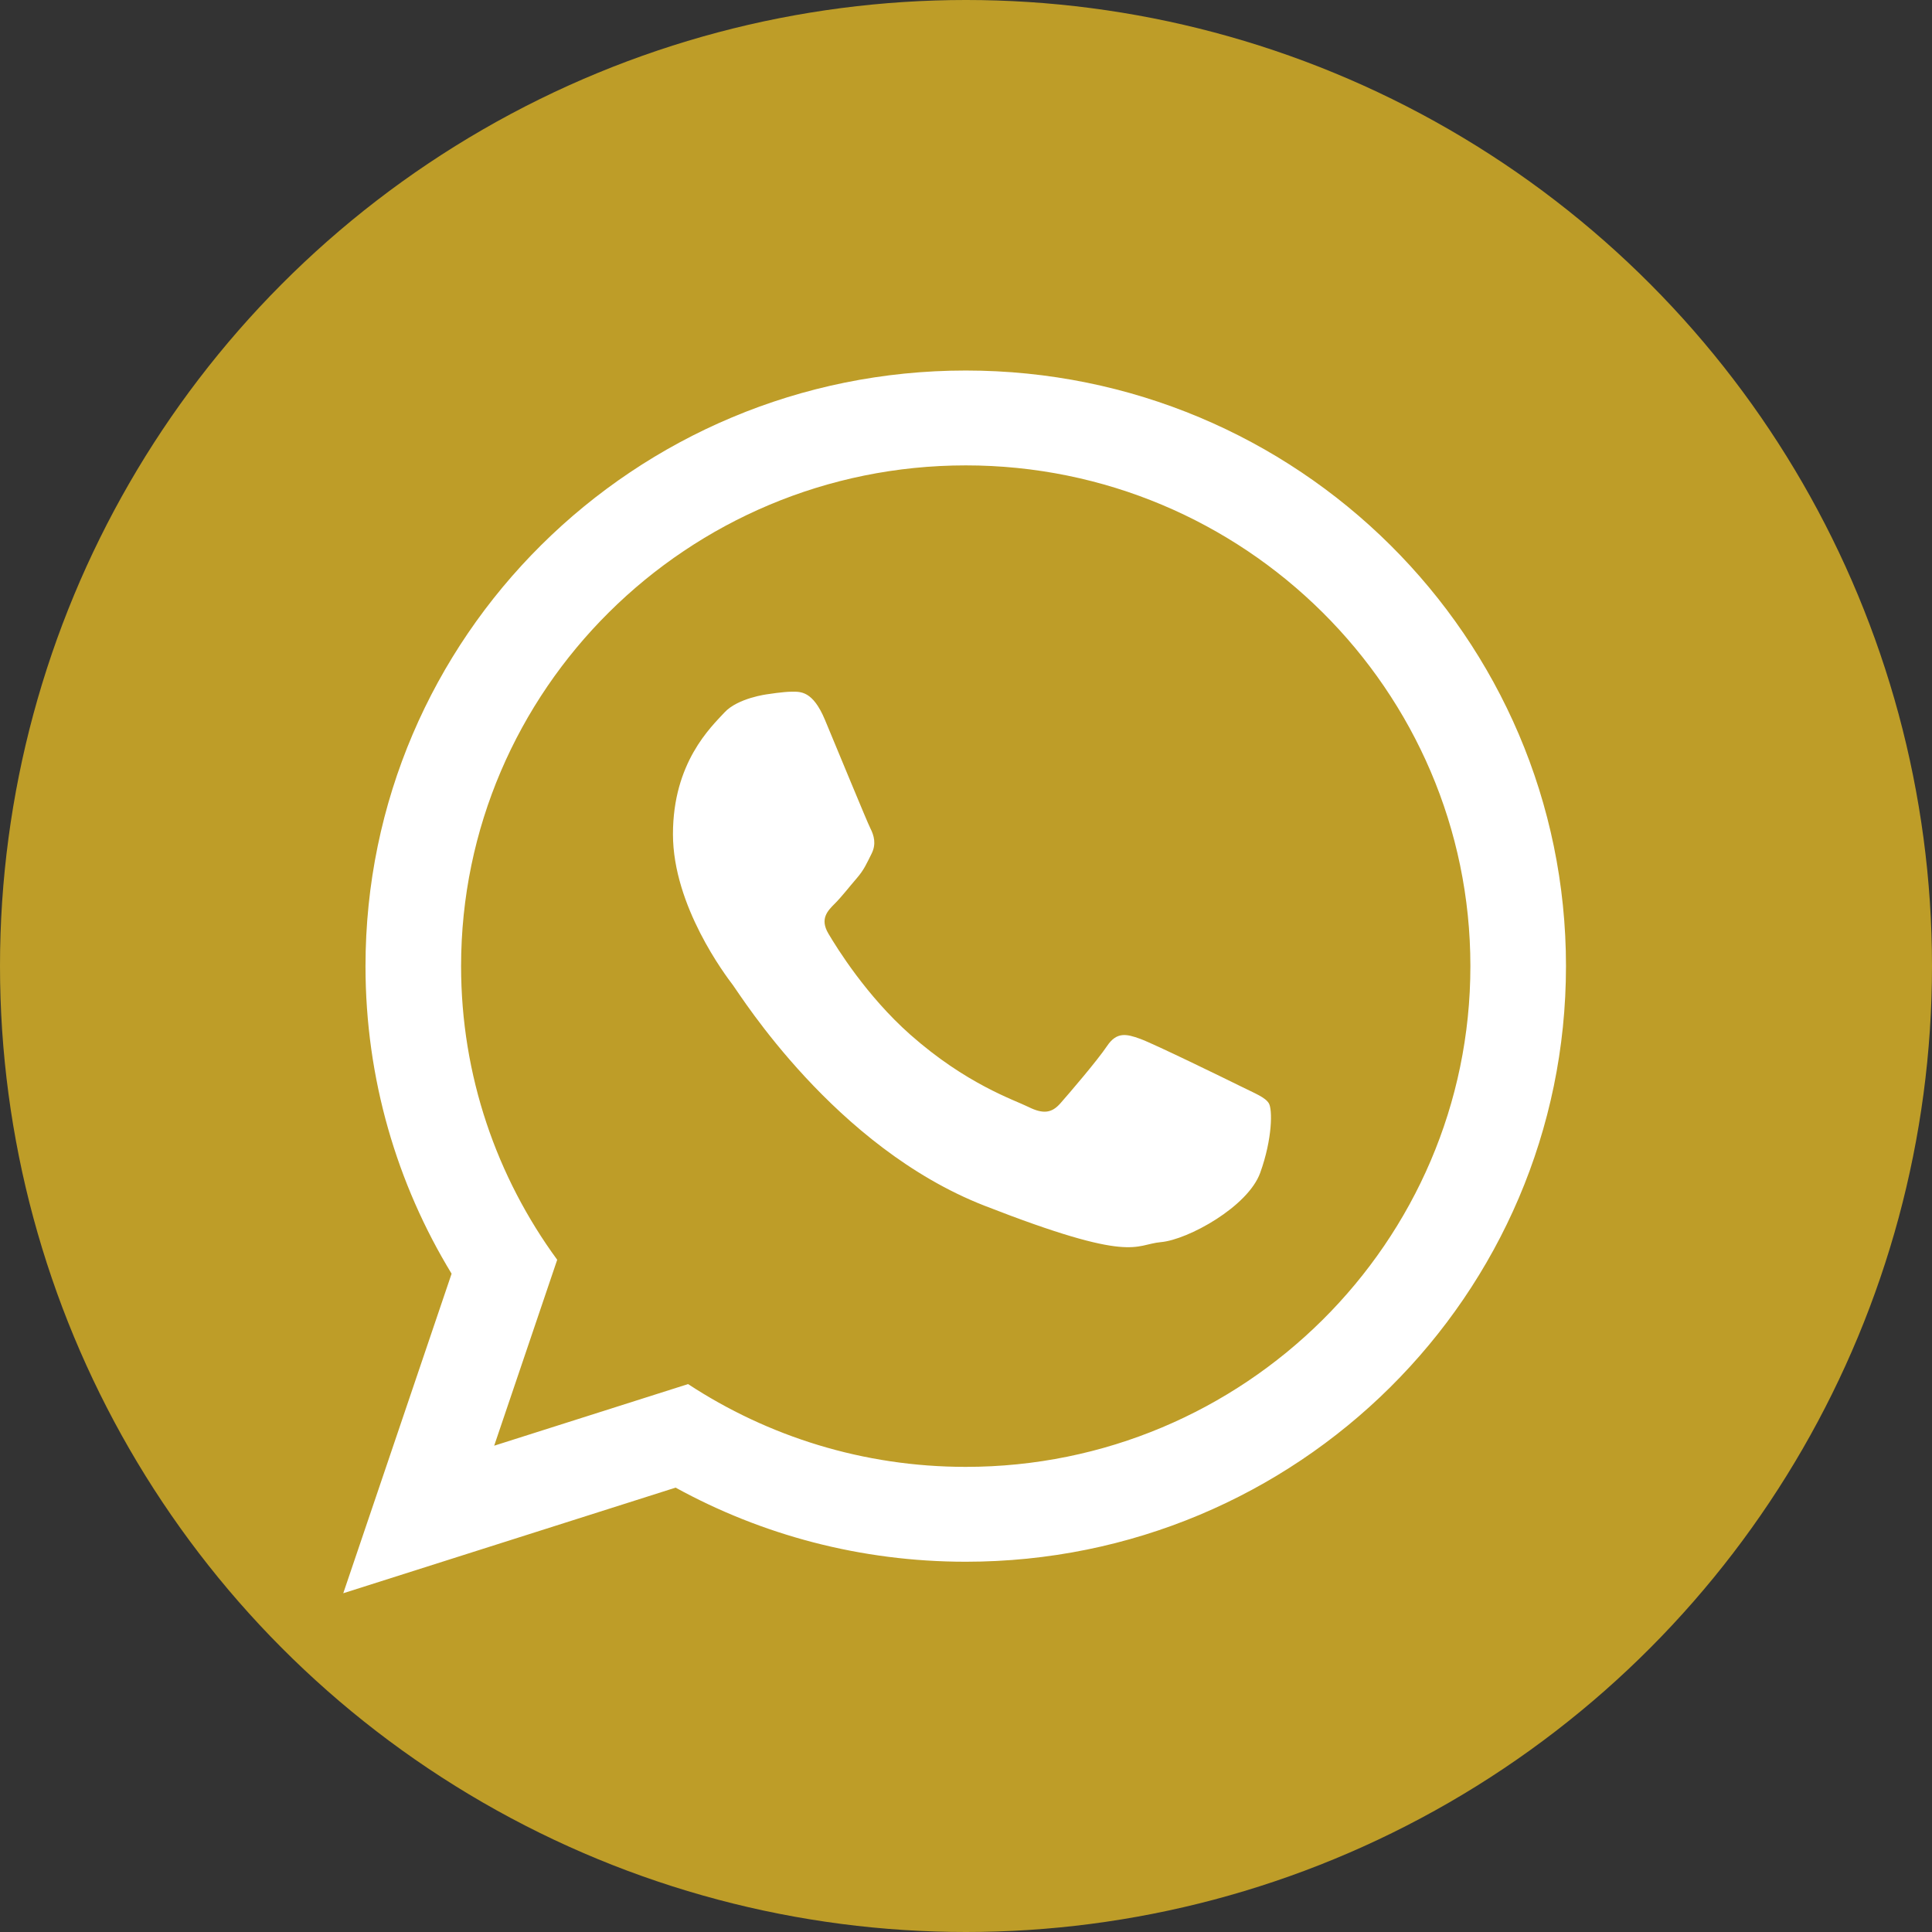 <?xml version="1.0" encoding="UTF-8"?><svg xmlns="http://www.w3.org/2000/svg" viewBox="0 0 730 730"><rect x="0" y="0" width="730" height="730" fill="#333333" stroke="none"/><defs><style>.cls-1{fill:#fff;fill-rule:evenodd;}.cls-2{fill:#be9d28;}</style></defs><g id="Ebene_2"><circle class="cls-2" cx="365" cy="365" r="365"/></g><g id="Ebene_3"><path class="cls-1" d="M591.7,365.059c0,124.271-101.537,225.039-226.791,225.039-39.777,0-77.147-10.158-109.635-28.002l-125.574,39.905,40.932-120.736c-20.655-33.919-32.532-73.696-32.532-116.206,0-124.297,101.537-225.058,226.81-225.058s226.791,100.761,226.791,225.058h0ZM364.909,175.844c-105.169,0-190.69,84.867-190.69,189.215,0,41.381,13.481,79.733,36.319,110.938l-23.812,70.256,73.265-23.28c30.101,19.75,66.169,31.281,104.919,31.281,105.124,0,190.671-84.874,190.671-189.195s-85.547-189.215-190.671-189.215h0ZM479.434,416.892c-1.405-2.304-5.114-3.683-10.652-6.442-5.563-2.753-32.911-16.112-37.999-17.941-5.089-1.835-8.823-2.759-12.506,2.753-3.709,5.518-14.367,17.947-17.62,21.631-3.234,3.689-6.468,4.139-12.031,1.38-5.57-2.753-23.492-8.598-44.718-27.367-16.517-14.643-27.675-32.687-30.935-38.205-3.227-5.512-.321-8.496,2.432-11.248,2.509-2.483,5.569-6.442,8.348-9.65,2.785-3.234,3.709-5.544,5.563-9.227,1.854-3.684.931-6.892-.475-9.651-1.379-2.753-12.506-29.901-17.145-40.958-4.607-11.024-9.246-10.612-12.506-10.612-3.234,0-9.235.961-9.235.961,0,0-11.145,1.38-16.233,6.898-5.088,5.512-19.449,18.871-19.449,45.995,0,27.143,19.905,53.387,22.683,57.044,2.785,3.689,38.449,61.209,94.973,83.295,56.524,22.08,56.524,14.713,66.721,13.783,10.177-.898,32.885-13.334,37.524-26.218,4.639-12.885,4.639-23.934,3.26-26.218h0ZM479.434,416.892"/></g></svg>